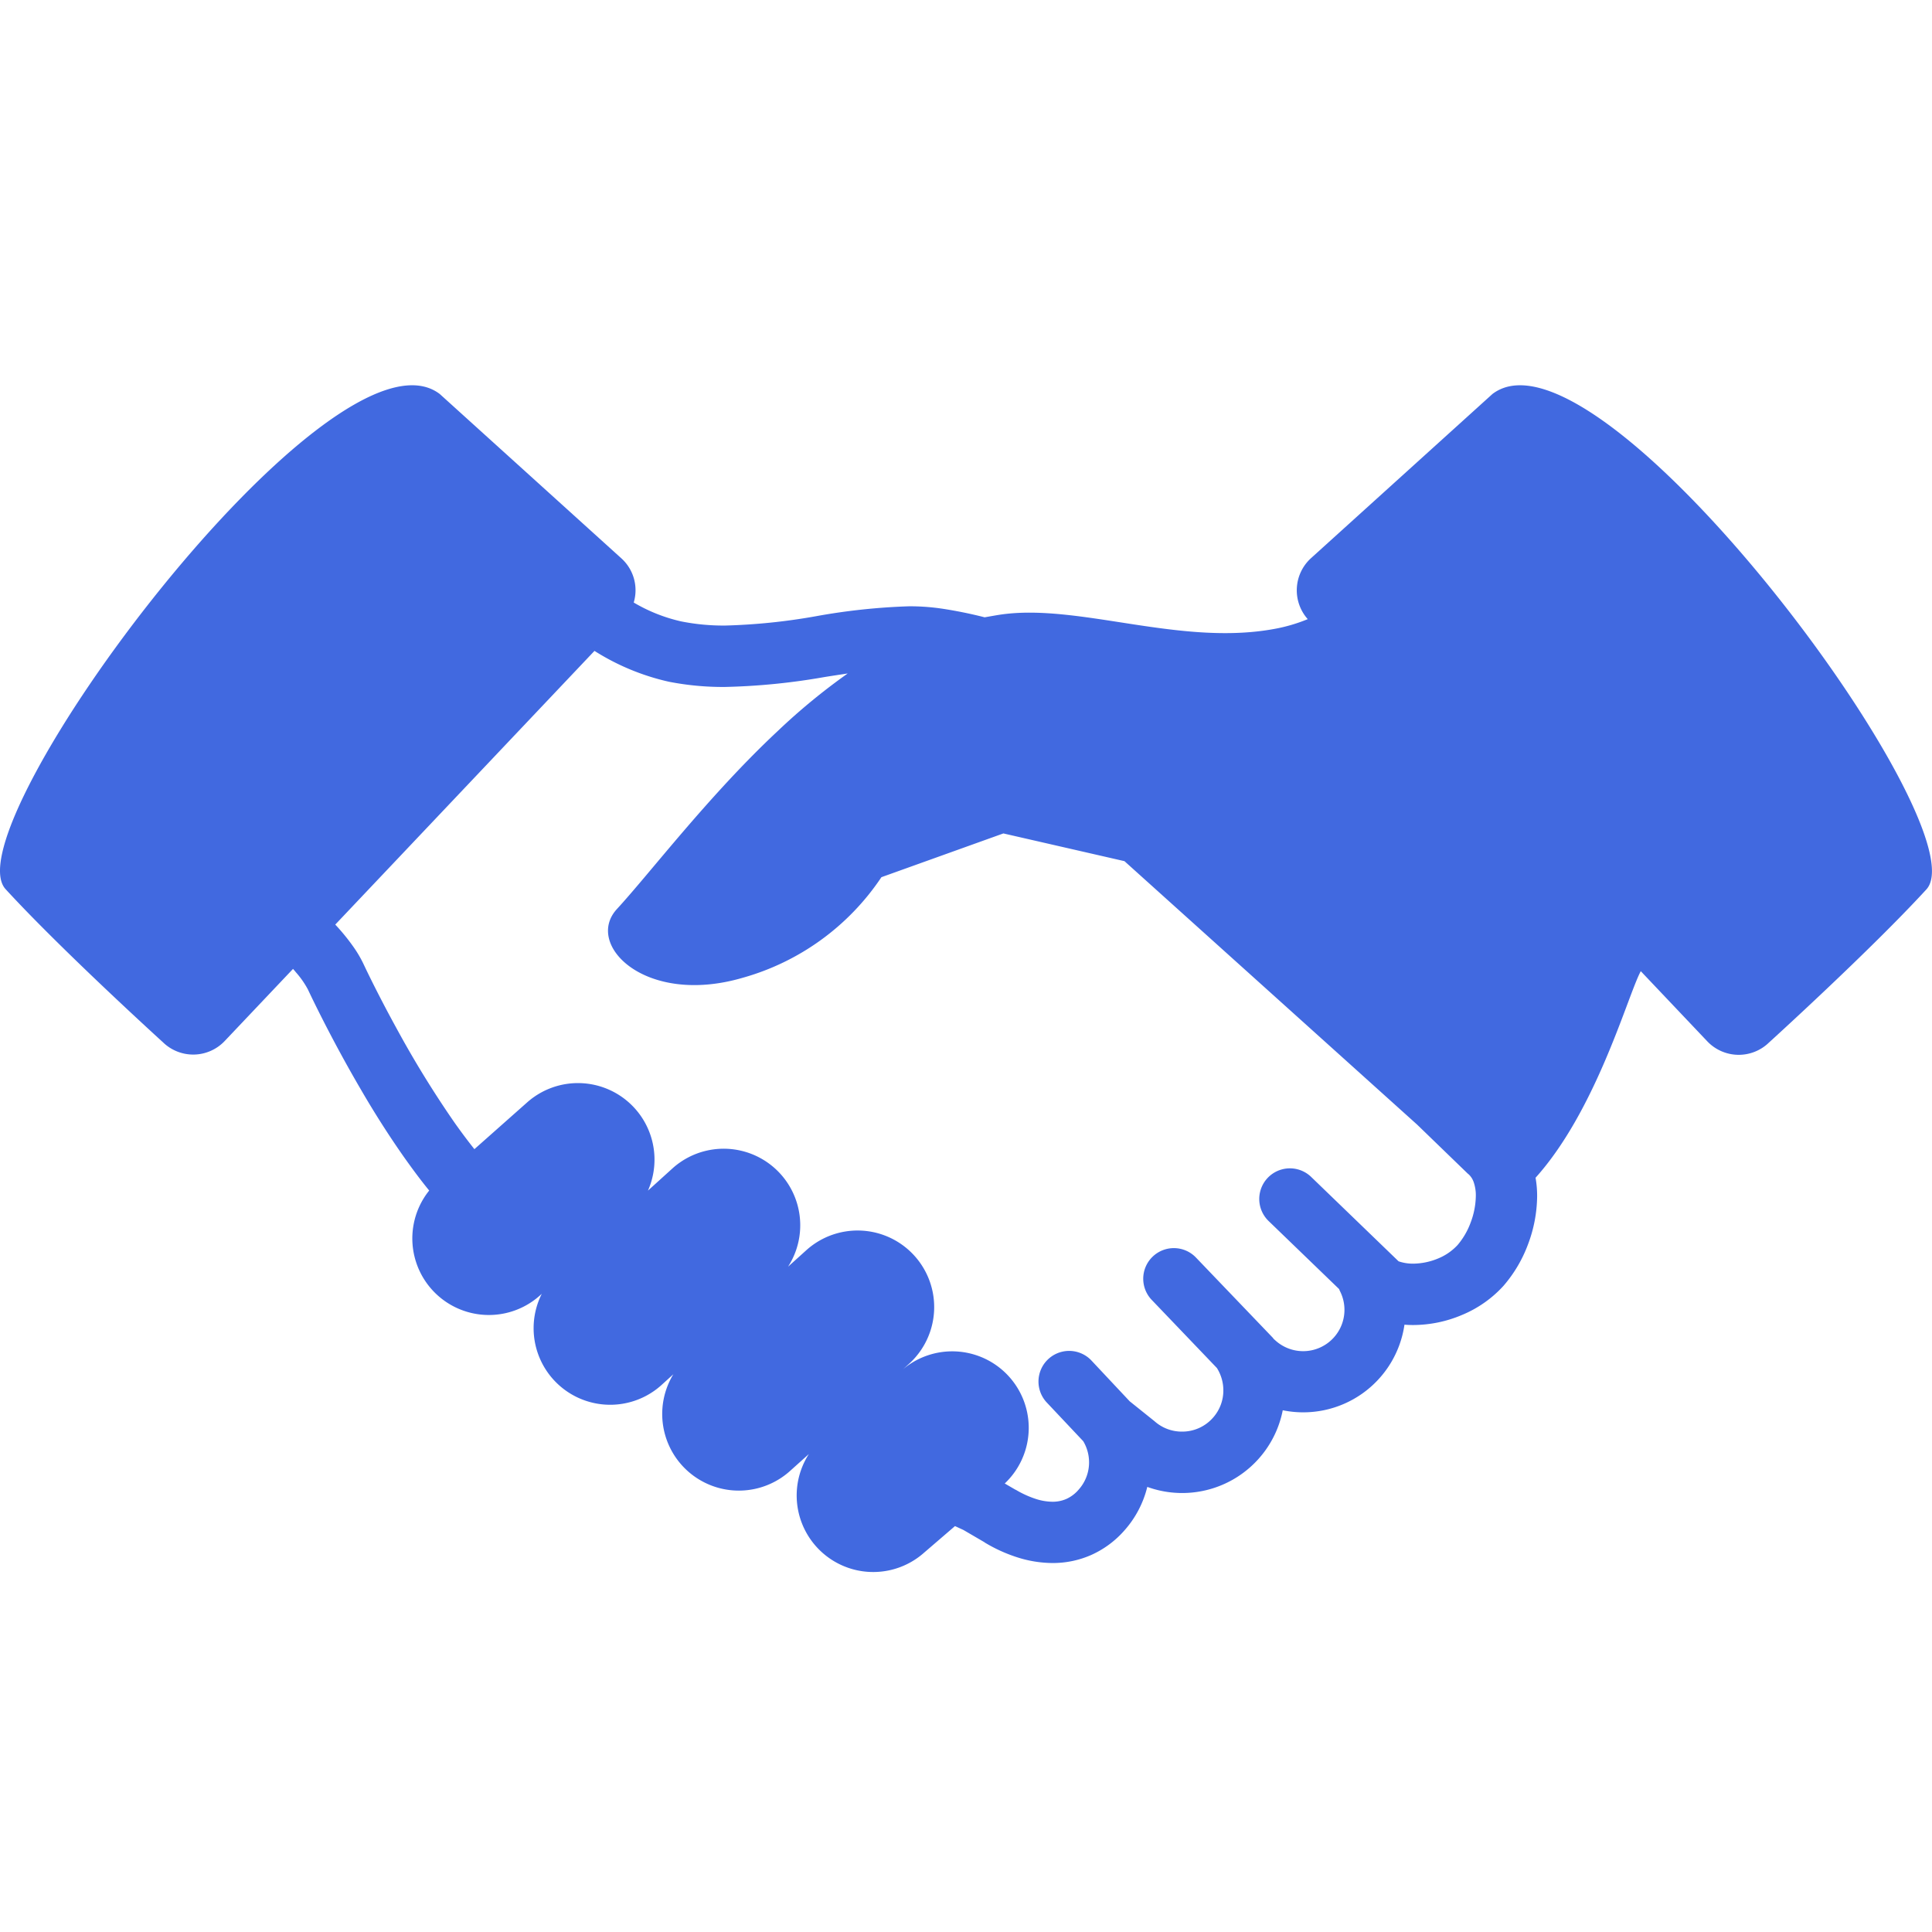 <svg xmlns="http://www.w3.org/2000/svg" xmlns:xlink="http://www.w3.org/1999/xlink" width="60" height="60" viewBox="0 0 60 60"><defs><clipPath id="a"><rect width="60" height="60" transform="translate(189 3811)" fill="#4169e0"/></clipPath></defs><g transform="translate(-189 -3811)" clip-path="url(#a)"><path d="M46.349,99.033l-5.636,5.1a1.348,1.348,0,0,0-.1,1.892,5.09,5.09,0,0,1-.909.279c-2.984.607-6.193-.789-8.658-.416-.16.025-.315.054-.467.08a13.572,13.572,0,0,0-1.332-.27,6.805,6.805,0,0,0-1.016-.072,19.638,19.638,0,0,0-2.9.31,18.785,18.785,0,0,1-2.808.288,6.713,6.713,0,0,1-1.364-.128,5.085,5.085,0,0,1-1.478-.587,1.334,1.334,0,0,0-.388-1.376l-5.636-5.1C10.319,96.5-1.572,112.508.174,114.411s4.887,4.755,4.887,4.755a1.347,1.347,0,0,0,1.917-.039l2.122-2.24c.029.033.059.065.085.1a2.761,2.761,0,0,1,.377.538c.238.506.844,1.74,1.653,3.121.4.69.86,1.416,1.348,2.109.248.348.5.691.766,1.015a2.377,2.377,0,0,0,3.428,3.269l.068-.061a2.378,2.378,0,0,0,3.7,2.849l.386-.351a2.379,2.379,0,0,0,3.609,3.017l.6-.539a2.377,2.377,0,0,0,3.578,3.063l.96-.826.263.121.658.384-.006,0a4.77,4.77,0,0,0,1.022.466,3.652,3.652,0,0,0,1.092.176,2.942,2.942,0,0,0,1.2-.249,3,3,0,0,0,1.037-.768,3.162,3.162,0,0,0,.706-1.347,3.183,3.183,0,0,0,4.207-2.38,3.177,3.177,0,0,0,3.78-2.658c.091.008.182.011.272.011a3.909,3.909,0,0,0,1.522-.316,3.6,3.6,0,0,0,1.28-.9,4.192,4.192,0,0,0,.762-1.288,4.327,4.327,0,0,0,.284-1.5,3.228,3.228,0,0,0-.049-.57c1.834-2.039,2.8-5.435,3.223-6.326.014-.029.028-.059.045-.089l2.064,2.177a1.347,1.347,0,0,0,1.917.039s3.144-2.853,4.888-4.755S49.679,96.5,46.349,99.033Zm-.676,25.729a2.291,2.291,0,0,1-.406.7v0a1.7,1.7,0,0,1-.6.416,2.07,2.07,0,0,1-.779.163,1.382,1.382,0,0,1-.433-.066l-.022-.008-2.713-2.619a.951.951,0,0,0-1.322,1.369l2.189,2.113c.008.021.015.041.026.062a1.283,1.283,0,0,1-2,1.538l-.056-.05c-.01-.011-.017-.024-.028-.037l-2.379-2.483a.951.951,0,1,0-1.374,1.315l2.016,2.107.014.023a1.3,1.3,0,0,1,.186.67,1.265,1.265,0,0,1-.322.851,1.269,1.269,0,0,1-.963.431,1.269,1.269,0,0,1-.85-.321l-.037-.03-.737-.591-1.2-1.279a.952.952,0,0,0-1.385,1.306l1.144,1.214a1.286,1.286,0,0,1,.18.653,1.266,1.266,0,0,1-.321.847,1.094,1.094,0,0,1-.384.292,1.057,1.057,0,0,1-.431.087,1.726,1.726,0,0,1-.52-.088,3.089,3.089,0,0,1-.623-.285l-.006,0-.334-.194a2.376,2.376,0,0,0-3.17-3.538l.178-.16a2.378,2.378,0,0,0-3.155-3.56l-.582.525a2.377,2.377,0,0,0-3.578-3.063l-.773.7a2.377,2.377,0,0,0-3.751-2.74l-1.639,1.453c-.206-.258-.412-.534-.615-.821a31.691,31.691,0,0,1-1.8-2.925c-.5-.91-.873-1.671-1.036-2.019a3.632,3.632,0,0,0-.3-.509,6.4,6.4,0,0,0-.57-.7l8.05-8.5a7.3,7.3,0,0,0,2.307.957,8.727,8.727,0,0,0,1.744.163,20.31,20.31,0,0,0,3.1-.309c.243-.039.482-.075.714-.11a19.387,19.387,0,0,0-2.177,1.791c-2.13,1.989-3.971,4.419-4.99,5.524s.876,3.017,3.894,2.139a7.668,7.668,0,0,0,4.319-3.127l3.788-1.359,3.76.861,9.09,8.183,1.57,1.519.032.026a.6.6,0,0,1,.152.236,1.249,1.249,0,0,1,.068.437A2.415,2.415,0,0,1,45.673,124.762Z" transform="translate(189 3724.203)" fill="#4169e0"/></g></svg>
